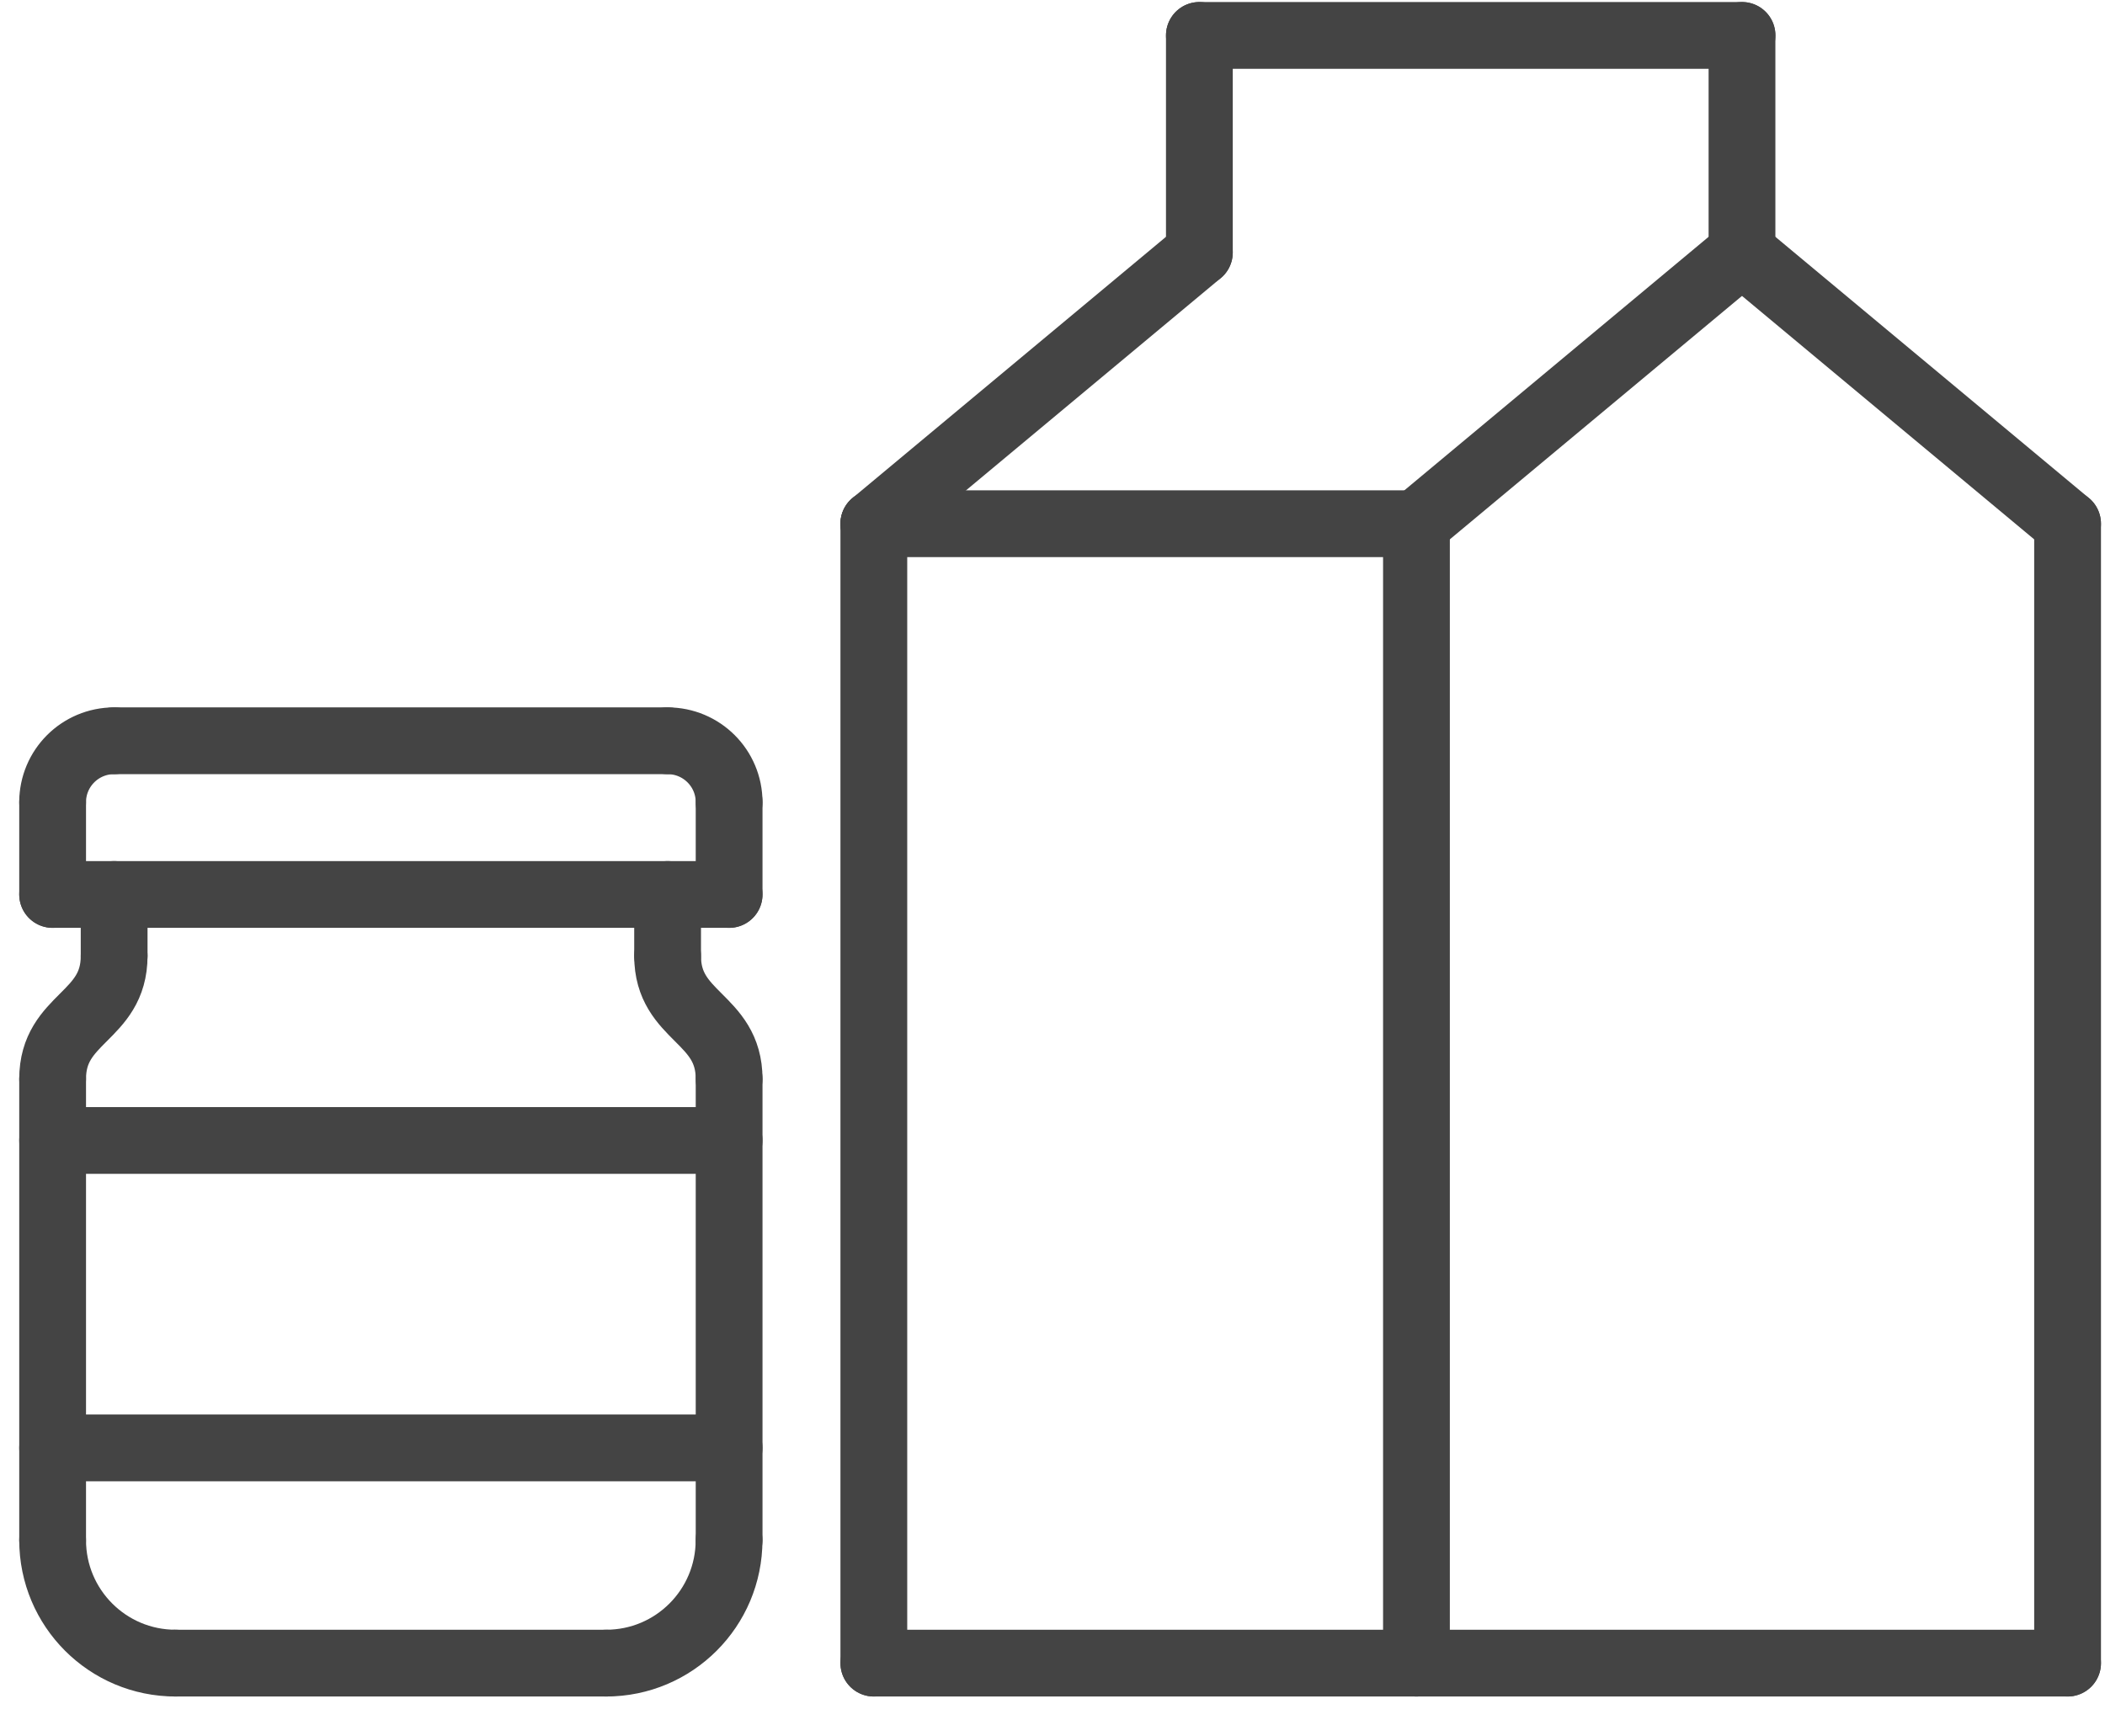 <svg width="40" height="33" viewBox="0 0 40 33" fill="none" xmlns="http://www.w3.org/2000/svg">
<path d="M26.916 31.607V9.953" stroke="#444444" stroke-width="1.269" stroke-linecap="round" stroke-linejoin="round"/>
<path d="M33.102 4.798L26.916 9.953" stroke="#444444" stroke-width="1.269" stroke-linecap="round" stroke-linejoin="round"/>
<path d="M33.102 4.798L39.289 9.953" stroke="#444444" stroke-width="1.269" stroke-linecap="round" stroke-linejoin="round"/>
<path d="M39.289 31.607V9.953" stroke="#444444" stroke-width="1.269" stroke-linecap="round" stroke-linejoin="round"/>
<path d="M26.916 31.607H39.289" stroke="#444444" stroke-width="1.269" stroke-linecap="round" stroke-linejoin="round"/>
<path d="M16.605 31.607H26.916" stroke="#444444" stroke-width="1.269" stroke-linecap="round" stroke-linejoin="round"/>
<path d="M16.605 9.953V31.607" stroke="#444444" stroke-width="1.269" stroke-linecap="round" stroke-linejoin="round"/>
<path d="M22.791 4.798L16.605 9.953" stroke="#444444" stroke-width="1.269" stroke-linecap="round" stroke-linejoin="round"/>
<path d="M22.791 4.798V0.673" stroke="#444444" stroke-width="1.269" stroke-linecap="round" stroke-linejoin="round"/>
<path d="M33.102 4.798V0.673" stroke="#444444" stroke-width="1.269" stroke-linecap="round" stroke-linejoin="round"/>
<path d="M22.791 0.673H33.103" stroke="#444444" stroke-width="1.269" stroke-linecap="round" stroke-linejoin="round"/>
<path d="M16.605 9.953H26.916" stroke="#444444" stroke-width="1.269" stroke-linecap="round" stroke-linejoin="round"/>
<path d="M1 15.246C1 14.6 1.523 14.078 2.169 14.078" stroke="#444444" stroke-width="1.269" stroke-linecap="round" stroke-linejoin="round"/>
<path d="M13.855 15.246C13.855 14.6 13.332 14.078 12.686 14.078" stroke="#444444" stroke-width="1.269" stroke-linecap="round" stroke-linejoin="round"/>
<path d="M2.169 14.078H12.686" stroke="#444444" stroke-width="1.269" stroke-linecap="round" stroke-linejoin="round"/>
<path d="M13.855 15.246V16.999" stroke="#444444" stroke-width="1.269" stroke-linecap="round" stroke-linejoin="round"/>
<path d="M1 15.246V16.999" stroke="#444444" stroke-width="1.269" stroke-linecap="round" stroke-linejoin="round"/>
<path d="M13.855 16.999H1" stroke="#444444" stroke-width="1.269" stroke-linecap="round" stroke-linejoin="round"/>
<path d="M2.169 16.999V18.168" stroke="#444444" stroke-width="1.269" stroke-linecap="round" stroke-linejoin="round"/>
<path d="M12.686 16.999V18.168" stroke="#444444" stroke-width="1.269" stroke-linecap="round" stroke-linejoin="round"/>
<path d="M1 20.505C1 19.336 2.169 19.336 2.169 18.168" stroke="#444444" stroke-width="1.269" stroke-linecap="round" stroke-linejoin="round"/>
<path d="M13.855 20.505C13.855 19.336 12.686 19.336 12.686 18.168" stroke="#444444" stroke-width="1.269" stroke-linecap="round" stroke-linejoin="round"/>
<path d="M1 29.27C1 30.561 2.045 31.607 3.337 31.607" stroke="#444444" stroke-width="1.269" stroke-linecap="round" stroke-linejoin="round"/>
<path d="M13.854 29.27C13.854 30.561 12.809 31.607 11.517 31.607" stroke="#444444" stroke-width="1.269" stroke-linecap="round" stroke-linejoin="round"/>
<path d="M3.337 31.607H11.518" stroke="#444444" stroke-width="1.269" stroke-linecap="round" stroke-linejoin="round"/>
<path d="M1 20.505V29.27" stroke="#444444" stroke-width="1.269" stroke-linecap="round" stroke-linejoin="round"/>
<path d="M13.855 20.505V29.27" stroke="#444444" stroke-width="1.269" stroke-linecap="round" stroke-linejoin="round"/>
<path d="M1 27.517H13.855" stroke="#444444" stroke-width="1.269" stroke-linecap="round" stroke-linejoin="round"/>
<path d="M13.855 21.674H1" stroke="#444444" stroke-width="1.269" stroke-linecap="round" stroke-linejoin="round"/>
</svg>
